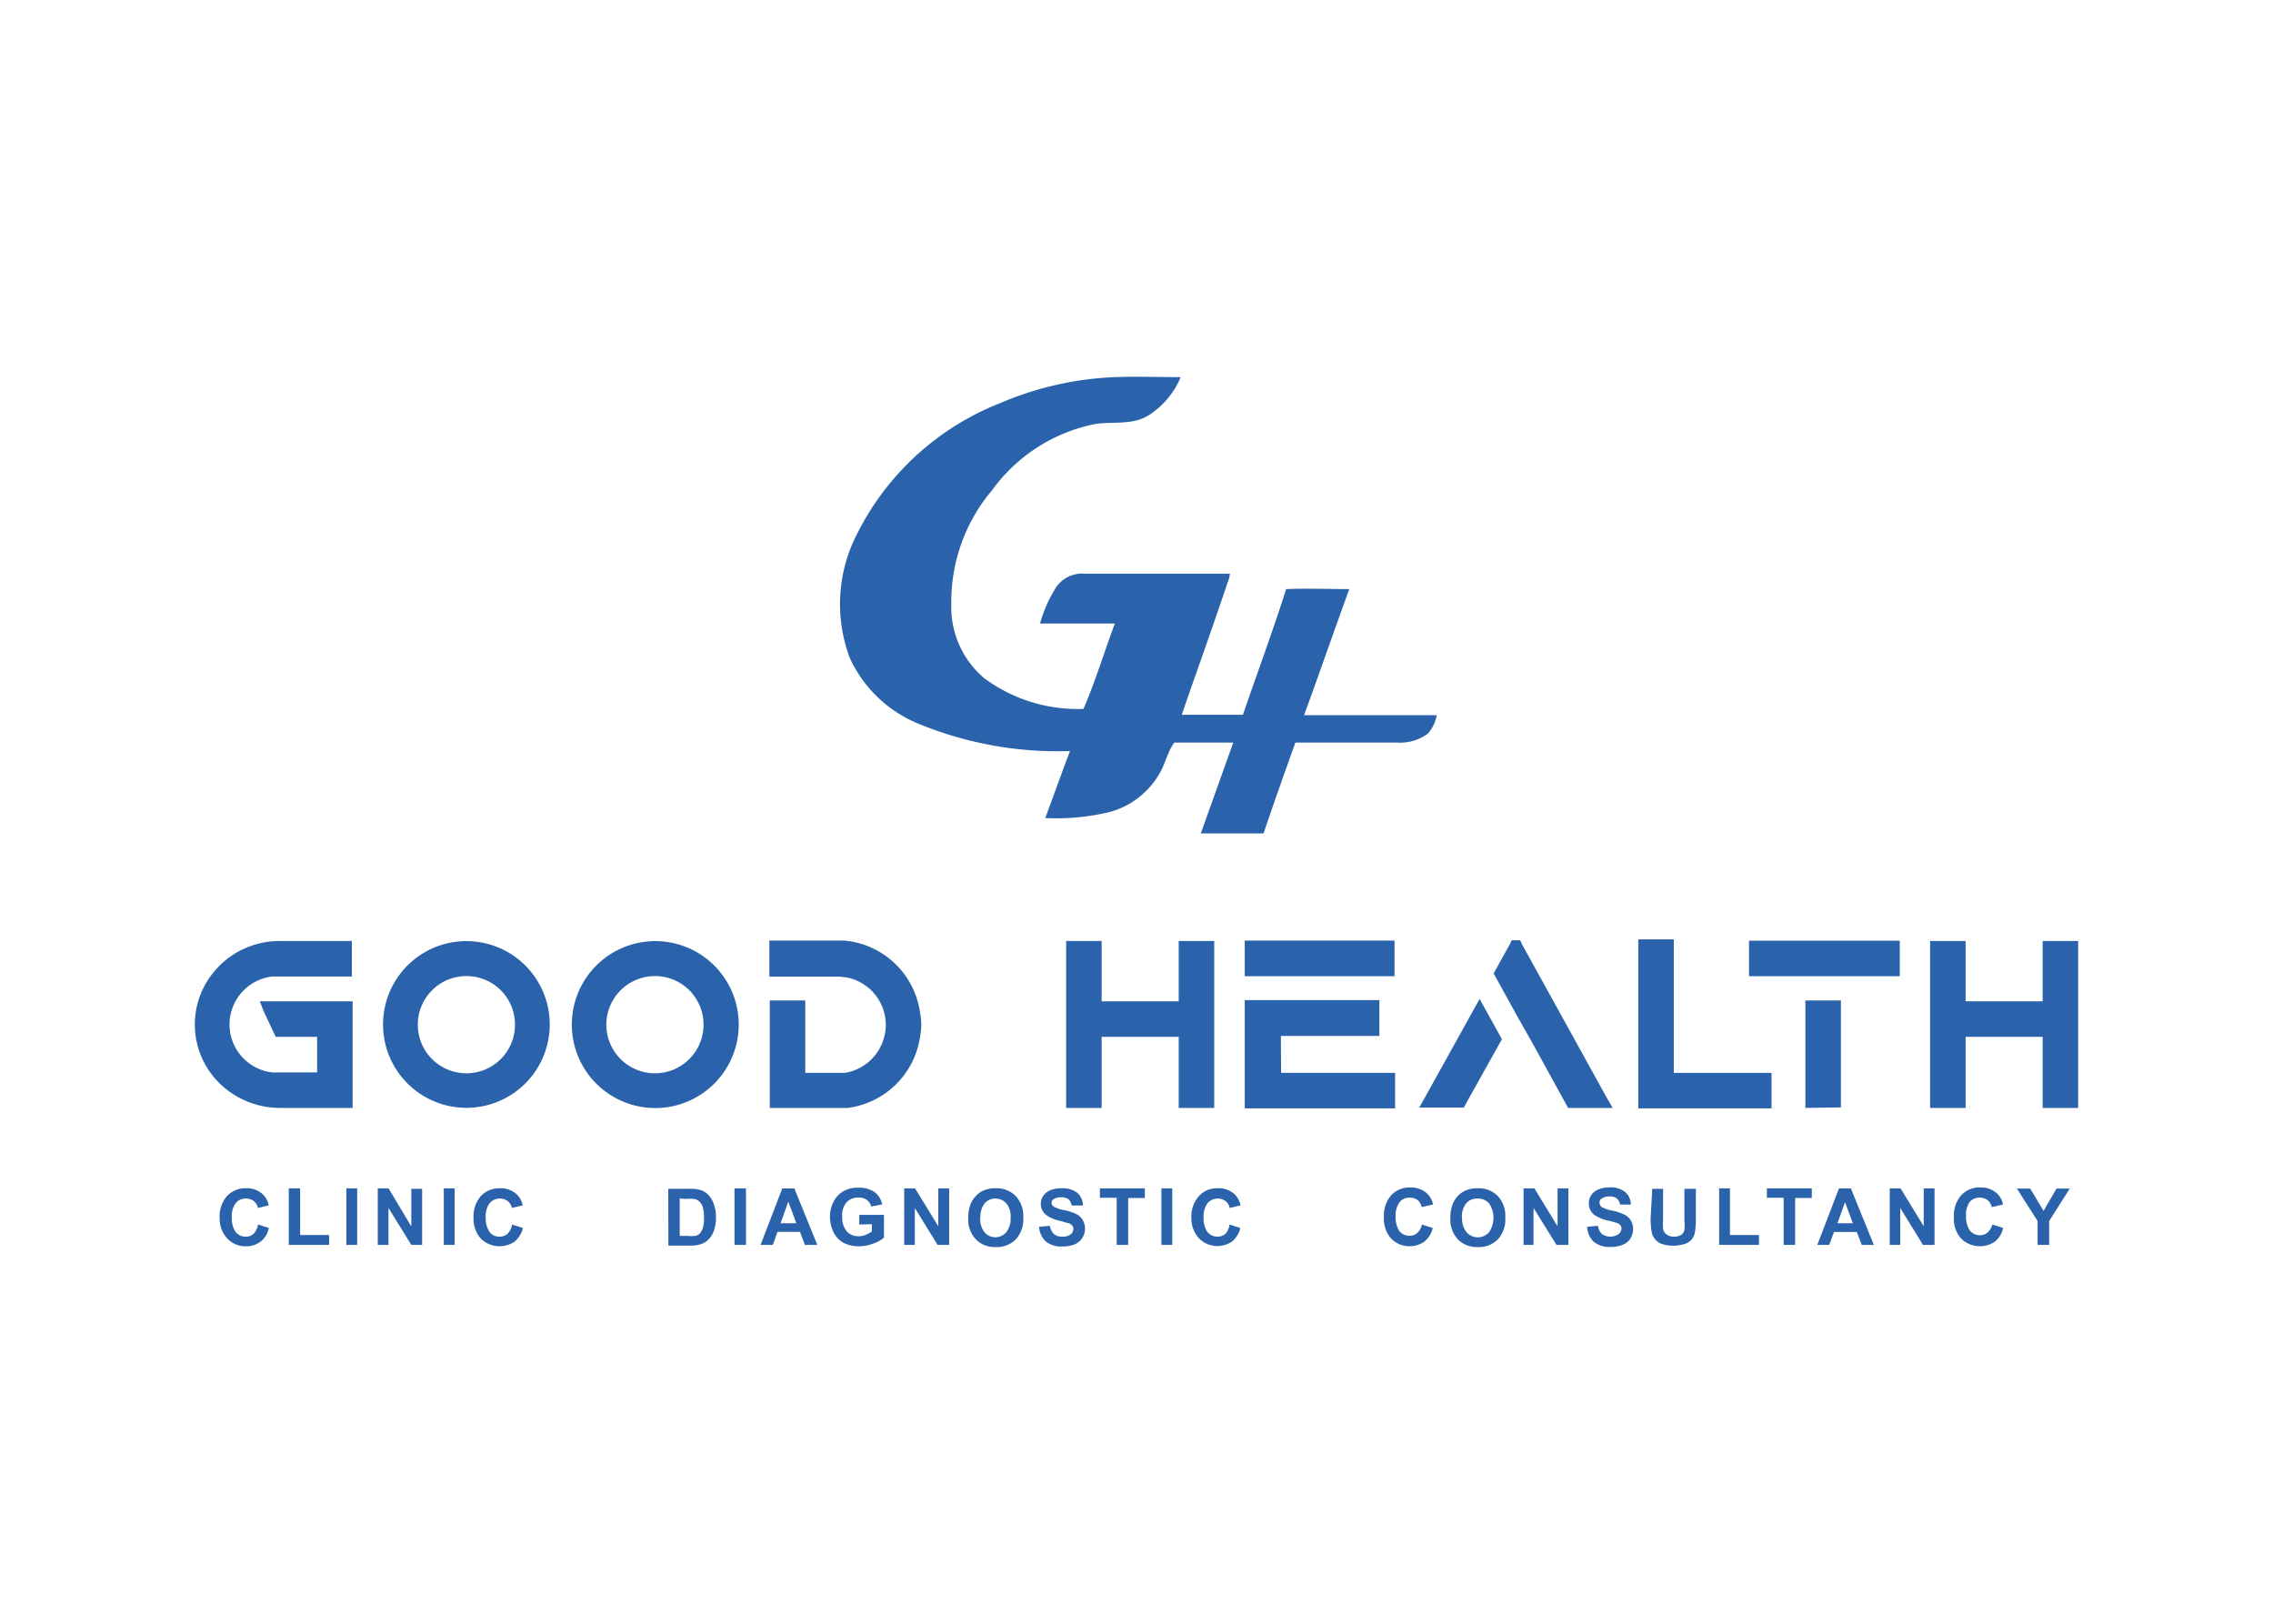 <svg xmlns="http://www.w3.org/2000/svg" viewBox="0 0 210 150"><defs><style>.cls-1{fill:none;}.cls-2{fill:#2a63ab;}</style></defs><title>good-health-clinic</title><g id="Layer_2" data-name="Layer 2"><g id="Layer_1-2" data-name="Layer 1"><rect class="cls-1" width="210" height="150"></rect><rect class="cls-1" x="48" y="-12" width="114" height="174" transform="translate(180 -30) rotate(90)"></rect><g id="Layer_2-2" data-name="Layer 2"><g id="Layer_1-2-2" data-name="Layer 1-2"><path class="cls-2" d="M32.58,92.5v3.28h0v6.57H25.89a8,8,0,0,1-5.55-2.22,7.6,7.6,0,0,1-.22-10.75,2.39,2.39,0,0,1,.22-.23,7.88,7.88,0,0,1,5.48-2.22h6.69v3.28H25.15a4.46,4.46,0,0,0,0,8.86H29.3V95.78H25.47l-.17-.36-.94-2L24,92.5Z"></path><path class="cls-2" d="M50.79,94.65a7.7,7.7,0,1,1-7.7-7.71A7.7,7.7,0,0,1,50.79,94.65Zm-7.7-4.48a4.49,4.49,0,1,0,4.49,4.48h0A4.48,4.48,0,0,0,43.09,90.17Z"></path><path class="cls-2" d="M68.25,94.65a7.71,7.71,0,1,1-7.71-7.71h0A7.71,7.71,0,0,1,68.25,94.65Zm-7.7-4.48A4.49,4.49,0,1,0,65,94.65h0A4.48,4.48,0,0,0,60.55,90.17Z"></path><path class="cls-2" d="M85.12,94.65A7.28,7.28,0,0,1,85,95.79a7.76,7.76,0,0,1-6.69,6.56H71.12V92.42H74.4v6.69h3.65a4.48,4.48,0,0,0,3.68-3.49,4.22,4.22,0,0,0,.11-.93,4.38,4.38,0,0,0-.09-.88,4.47,4.47,0,0,0-3.5-3.51l-.68-.08H71.08V86.89H78A7.75,7.75,0,0,1,85,93.53,7,7,0,0,1,85.12,94.65Z"></path><path class="cls-2" d="M112.18,86.93v15.42H108.9V95.78h-7.12v6.57H98.5V86.93h3.28V92.5h7.12V86.93Z"></path><path class="cls-2" d="M128.84,86.89v3.29H115V86.89ZM118.36,99.11h10.53v3.28H115v-10h12.44V95.7h-9.1Z"></path><path class="cls-2" d="M136.7,92.28,138.76,96l-3.35,6-.17.32h-4.12l.51-.91ZM149,102.35h-4.13l-.17-.32-3.08-5.6-1.51-2.67-.07-.13L138,89.93h0l.16-.3,1.34-2.42.16-.35h.79l.15.35,1.34,2.42,6.54,11.84Z"></path><path class="cls-2" d="M163.67,99.11v3.28H151.36V86.78h3.28V99.11Z"></path><path class="cls-2" d="M175.52,86.9v3.28H161.59V86.9Zm-8.72,15.45V92.42h3.28v9.88Z"></path><path class="cls-2" d="M192,86.93v15.42h-3.28V95.78H181.6v6.57h-3.28V86.93h3.28V92.5h7.12V86.93Z"></path><path class="cls-2" d="M23.84,113.12l1,.32a2.17,2.17,0,0,1-.77,1.27,2.22,2.22,0,0,1-1.34.42,2.27,2.27,0,0,1-1.72-.71,2.72,2.72,0,0,1-.72-1.92,2.92,2.92,0,0,1,.67-2,2.34,2.34,0,0,1,1.78-.73,2.14,2.14,0,0,1,1.56.58,2,2,0,0,1,.53,1l-1,.24a1.1,1.1,0,0,0-.39-.64,1.23,1.23,0,0,0-.71-.23,1.18,1.18,0,0,0-.95.42,2,2,0,0,0-.36,1.34,2.14,2.14,0,0,0,.36,1.34,1.15,1.15,0,0,0,.92.42,1,1,0,0,0,.72-.26A1.58,1.58,0,0,0,23.84,113.12Z"></path><path class="cls-2" d="M26.68,115v-5.22h1.05v4.31h2.68V115Z"></path><path class="cls-2" d="M32,115v-5.22H33V115Z"></path><path class="cls-2" d="M34.9,115v-5.22h1L38,113.3v-3.48h1V115H38l-2.11-3.41V115Z"></path><path class="cls-2" d="M41,115v-5.22h1V115Z"></path><path class="cls-2" d="M47.31,113.12l1,.32a2.29,2.29,0,0,1-.78,1.27,2.48,2.48,0,0,1-3.11-.29,2.75,2.75,0,0,1-.67-1.92,2.83,2.83,0,0,1,.67-2,2.33,2.33,0,0,1,1.77-.73,2.18,2.18,0,0,1,1.57.58,1.91,1.91,0,0,1,.53,1l-1,.24a1.1,1.1,0,0,0-.39-.64,1.25,1.25,0,0,0-1.66.19,2,2,0,0,0-.36,1.34,2.21,2.21,0,0,0,.36,1.34,1.1,1.1,0,0,0,.92.42,1.07,1.07,0,0,0,.73-.26A1.64,1.64,0,0,0,47.31,113.12Z"></path><path class="cls-2" d="M61.74,109.82h1.93a3.66,3.66,0,0,1,1,.1,1.66,1.66,0,0,1,.79.48,2.4,2.4,0,0,1,.5.86,3.74,3.74,0,0,1,.19,1.24,3.48,3.48,0,0,1-.17,1.11,2.18,2.18,0,0,1-.56.93,1.61,1.61,0,0,1-.73.41,3,3,0,0,1-.94.12h-2Zm1.06.89v3.46h.78a2.29,2.29,0,0,0,.64,0,.87.87,0,0,0,.43-.21,1.41,1.41,0,0,0,.28-.51,3.38,3.38,0,0,0,.11-1,3.31,3.31,0,0,0-.11-.94,1.35,1.35,0,0,0-.31-.51,1,1,0,0,0-.48-.24,4.22,4.22,0,0,0-.87,0Z"></path><path class="cls-2" d="M67.86,115v-5.22h1.06V115Z"></path><path class="cls-2" d="M75.51,115H74.36l-.45-1.2H71.83L71.4,115H70.27l2-5.21h1.12ZM73.57,113,72.83,111,72.12,113Z"></path><path class="cls-2" d="M79.39,113.12v-.89h2.28v2.09a2.62,2.62,0,0,1-1,.56,3.58,3.58,0,0,1-1.34.25,3,3,0,0,1-1.43-.34,2.24,2.24,0,0,1-.91-1,3.28,3.28,0,0,1-.31-1.34,3.07,3.07,0,0,1,.34-1.46,2.37,2.37,0,0,1,1-1,2.63,2.63,0,0,1,1.26-.27,2.51,2.51,0,0,1,1.53.41,1.85,1.85,0,0,1,.69,1.13l-1,.2a1.19,1.19,0,0,0-.42-.62,1.27,1.27,0,0,0-.76-.21,1.46,1.46,0,0,0-1.1.43,1.8,1.8,0,0,0-.41,1.34,2,2,0,0,0,.41,1.34,1.4,1.4,0,0,0,1.09.46,1.54,1.54,0,0,0,.67-.13,2.11,2.11,0,0,0,.57-.31v-.67Z"></path><path class="cls-2" d="M83.54,115v-5.22h1l2.15,3.5v-3.5h1V115H86.62l-2.1-3.41V115Z"></path><path class="cls-2" d="M89.46,112.5a3.42,3.42,0,0,1,.24-1.34,2.47,2.47,0,0,1,.5-.71,1.89,1.89,0,0,1,.67-.47,2.69,2.69,0,0,1,1.12-.21,2.46,2.46,0,0,1,1.85.72,2.7,2.7,0,0,1,.7,2,2.75,2.75,0,0,1-.69,2,2.45,2.45,0,0,1-1.85.71,2.4,2.4,0,0,1-1.84-.71A2.64,2.64,0,0,1,89.46,112.5Zm1.1,0a2,2,0,0,0,.4,1.34,1.35,1.35,0,0,0,1,.46,1.36,1.36,0,0,0,1-.46,2,2,0,0,0,.41-1.34,1.91,1.91,0,0,0-.4-1.34,1.38,1.38,0,0,0-1-.44,1.32,1.32,0,0,0-1,.44,2,2,0,0,0-.39,1.26Z"></path><path class="cls-2" d="M96,113.33l1-.09a1.37,1.37,0,0,0,.37.76,1.13,1.13,0,0,0,.77.24,1.17,1.17,0,0,0,.77-.21.64.64,0,0,0,.26-.51.51.51,0,0,0-.11-.31.8.8,0,0,0-.37-.23c-.14,0-.42-.12-.85-.22a3.16,3.16,0,0,1-1.2-.53,1.31,1.31,0,0,1-.48-1,1.25,1.25,0,0,1,.22-.75,1.54,1.54,0,0,1,.66-.53,2.6,2.6,0,0,1,1-.18,2.26,2.26,0,0,1,1.49.42,1.58,1.58,0,0,1,.52,1.17H99a.92.92,0,0,0-.29-.58,1.07,1.07,0,0,0-.67-.17,1.18,1.18,0,0,0-.73.19.39.39,0,0,0-.16.32.45.45,0,0,0,.16.32,3.05,3.05,0,0,0,1,.35,4.75,4.75,0,0,1,1.14.37,1.35,1.35,0,0,1,.57.54,1.44,1.44,0,0,1,.22.83,1.49,1.49,0,0,1-.26.84,1.5,1.5,0,0,1-.69.58,3,3,0,0,1-1.14.2,2.22,2.22,0,0,1-1.53-.47A2,2,0,0,1,96,113.33Z"></path><path class="cls-2" d="M103.17,115v-4.35h-1.55v-.87h4.15v.89h-1.54V115Z"></path><path class="cls-2" d="M107.3,115v-5.22h1V115Z"></path><path class="cls-2" d="M113.59,113.12l1,.32a2.25,2.25,0,0,1-.79,1.27,2.39,2.39,0,0,1-3-.29,2.69,2.69,0,0,1-.73-1.92,2.84,2.84,0,0,1,.69-2,2.26,2.26,0,0,1,1.76-.73,2.16,2.16,0,0,1,1.57.58,2,2,0,0,1,.52,1l-1,.24a1.1,1.1,0,0,0-.39-.64,1.24,1.24,0,0,0-1.65.19,2.06,2.06,0,0,0-.37,1.34,2.21,2.21,0,0,0,.36,1.34,1.18,1.18,0,0,0,.92.42,1.12,1.12,0,0,0,.74-.26A1.54,1.54,0,0,0,113.59,113.12Z"></path><path class="cls-2" d="M131.37,113.12l1,.32a2.25,2.25,0,0,1-.79,1.27,2.39,2.39,0,0,1-3.05-.29,2.74,2.74,0,0,1-.67-2,2.83,2.83,0,0,1,.67-2,2.28,2.28,0,0,1,1.77-.72,2.15,2.15,0,0,1,1.56.57,1.91,1.91,0,0,1,.54,1l-1.05.24a1.17,1.17,0,0,0-.38-.65,1.19,1.19,0,0,0-.73-.22,1.14,1.14,0,0,0-.93.41,2.07,2.07,0,0,0-.37,1.34,2.34,2.34,0,0,0,.35,1.34,1.18,1.18,0,0,0,.94.43,1.06,1.06,0,0,0,.72-.27A1.5,1.5,0,0,0,131.37,113.12Z"></path><path class="cls-2" d="M134,112.5a3.42,3.42,0,0,1,.24-1.34,2.61,2.61,0,0,1,.48-.71,2.13,2.13,0,0,1,.68-.47,2.74,2.74,0,0,1,1.13-.21,2.46,2.46,0,0,1,1.85.72,2.66,2.66,0,0,1,.69,2,2.7,2.7,0,0,1-.68,2,2.45,2.45,0,0,1-1.85.71,2.42,2.42,0,0,1-1.85-.71A2.67,2.67,0,0,1,134,112.5Zm1.08,0a2,2,0,0,0,.42,1.34,1.39,1.39,0,0,0,2.07,0,2.39,2.39,0,0,0,0-2.68,1.38,1.38,0,0,0-1.05-.44,1.34,1.34,0,0,0-1.06.44,2,2,0,0,0-.4,1.26Z"></path><path class="cls-2" d="M140.76,115v-5.22h1l2.14,3.5v-3.5h1V115H143.8l-2.12-3.41V115Z"></path><path class="cls-2" d="M146.64,113.33l1-.09a1.22,1.22,0,0,0,.37.76,1.34,1.34,0,0,0,1.53,0,.68.68,0,0,0,.27-.51.51.51,0,0,0-.11-.31.76.76,0,0,0-.39-.22,6.56,6.56,0,0,0-.84-.23,3.3,3.3,0,0,1-1.2-.52,1.34,1.34,0,0,1-.48-1.06,1.33,1.33,0,0,1,.23-.75,1.36,1.36,0,0,1,.66-.52,2.55,2.55,0,0,1,1-.19,2.16,2.16,0,0,1,1.47.43,1.52,1.52,0,0,1,.52,1.16h-1a.91.91,0,0,0-.3-.57,1,1,0,0,0-.67-.18,1.15,1.15,0,0,0-.72.19.4.4,0,0,0-.19.44.42.42,0,0,0,.16.32,2.75,2.75,0,0,0,1,.35,5.09,5.09,0,0,1,1.14.38,1.41,1.41,0,0,1,.58.53,1.6,1.6,0,0,1,.21.83,1.72,1.72,0,0,1-.25.85,1.47,1.47,0,0,1-.71.57,2.8,2.8,0,0,1-1.14.2,2.28,2.28,0,0,1-1.53-.47A2,2,0,0,1,146.64,113.33Z"></path><path class="cls-2" d="M152.65,109.82h1v2.84a6.32,6.32,0,0,0,0,.87.81.81,0,0,0,.33.51,1.06,1.06,0,0,0,.69.2,1.15,1.15,0,0,0,.69-.19.67.67,0,0,0,.26-.45,4.31,4.31,0,0,0,0-.88v-2.9h1.06v2.68a7.48,7.48,0,0,1-.09,1.34,1.34,1.34,0,0,1-.93,1.07,3.55,3.55,0,0,1-2.14,0,1.41,1.41,0,0,1-.61-.44,1.33,1.33,0,0,1-.3-.59,6.67,6.67,0,0,1-.11-1.34Z"></path><path class="cls-2" d="M158.83,115v-5.22h1v4.31h2.68V115Z"></path><path class="cls-2" d="M164.79,115v-4.35h-1.55v-.87h4.15v.89h-1.54V115Z"></path><path class="cls-2" d="M173.12,115H172l-.45-1.19h-2.11L169,115h-1.1l2-5.22H171ZM171.18,113l-.72-1.94-.7,1.94Z"></path><path class="cls-2" d="M174.59,115v-5.22h1l2.14,3.5v-3.5h1V115h-1.07l-2.1-3.41V115Z"></path><path class="cls-2" d="M184.07,113.12l1,.32a2.23,2.23,0,0,1-.78,1.27,2.47,2.47,0,0,1-3.1-.29,2.69,2.69,0,0,1-.67-2,2.83,2.83,0,0,1,.67-2,2.28,2.28,0,0,1,1.77-.72,2.15,2.15,0,0,1,1.56.57,1.91,1.91,0,0,1,.54,1l-1.05.24a1.13,1.13,0,0,0-.39-.65A1.27,1.27,0,0,0,182,111a2.06,2.06,0,0,0-.36,1.34,2.21,2.21,0,0,0,.36,1.34,1.16,1.16,0,0,0,.93.43,1.08,1.08,0,0,0,.72-.27A1.54,1.54,0,0,0,184.07,113.12Z"></path><path class="cls-2" d="M188.25,115v-2.2l-1.91-3h1.23l1.23,2.06,1.2-2.06h1.22l-1.9,3V115Z"></path><path class="cls-2" d="M131.91,67.78a4.37,4.37,0,0,1-2.86.82h-9.37c-1,2.79-2,5.59-2.94,8.39h-5.8c1-2.78,2-5.61,3-8.39h-5.45c-.68.93-.85,2.12-1.51,3.1A7.61,7.61,0,0,1,102.57,75a21,21,0,0,1-6,.57c.77-2.06,1.5-4.13,2.29-6.19A33.72,33.72,0,0,1,84.72,66.8a11.93,11.93,0,0,1-6.2-6,14.13,14.13,0,0,1,.71-11.57,25,25,0,0,1,13.2-12A29.83,29.83,0,0,1,103,34.84c2-.08,4,0,6.08,0a7.66,7.66,0,0,1-3,3.55c-1.65,1-3.62.44-5.36.88a15.47,15.47,0,0,0-9.05,6,15.94,15.94,0,0,0-3.78,10.52,8.62,8.62,0,0,0,3,6.83,14.5,14.5,0,0,0,9.21,2.87C101.18,63,102,60.28,103,57.6H96.09a12.16,12.16,0,0,1,1.54-3.43A2.92,2.92,0,0,1,100.24,53h13.39a2.84,2.84,0,0,1-.22.83c-1.33,4-2.83,8.13-4.23,12.2h5.65c1.34-3.9,2.76-7.72,4-11.61,1.94-.08,3.88,0,5.83,0-1.42,3.89-2.76,7.78-4.18,11.65h12.26A3.53,3.53,0,0,1,131.91,67.78Z"></path></g></g></g></g></svg>